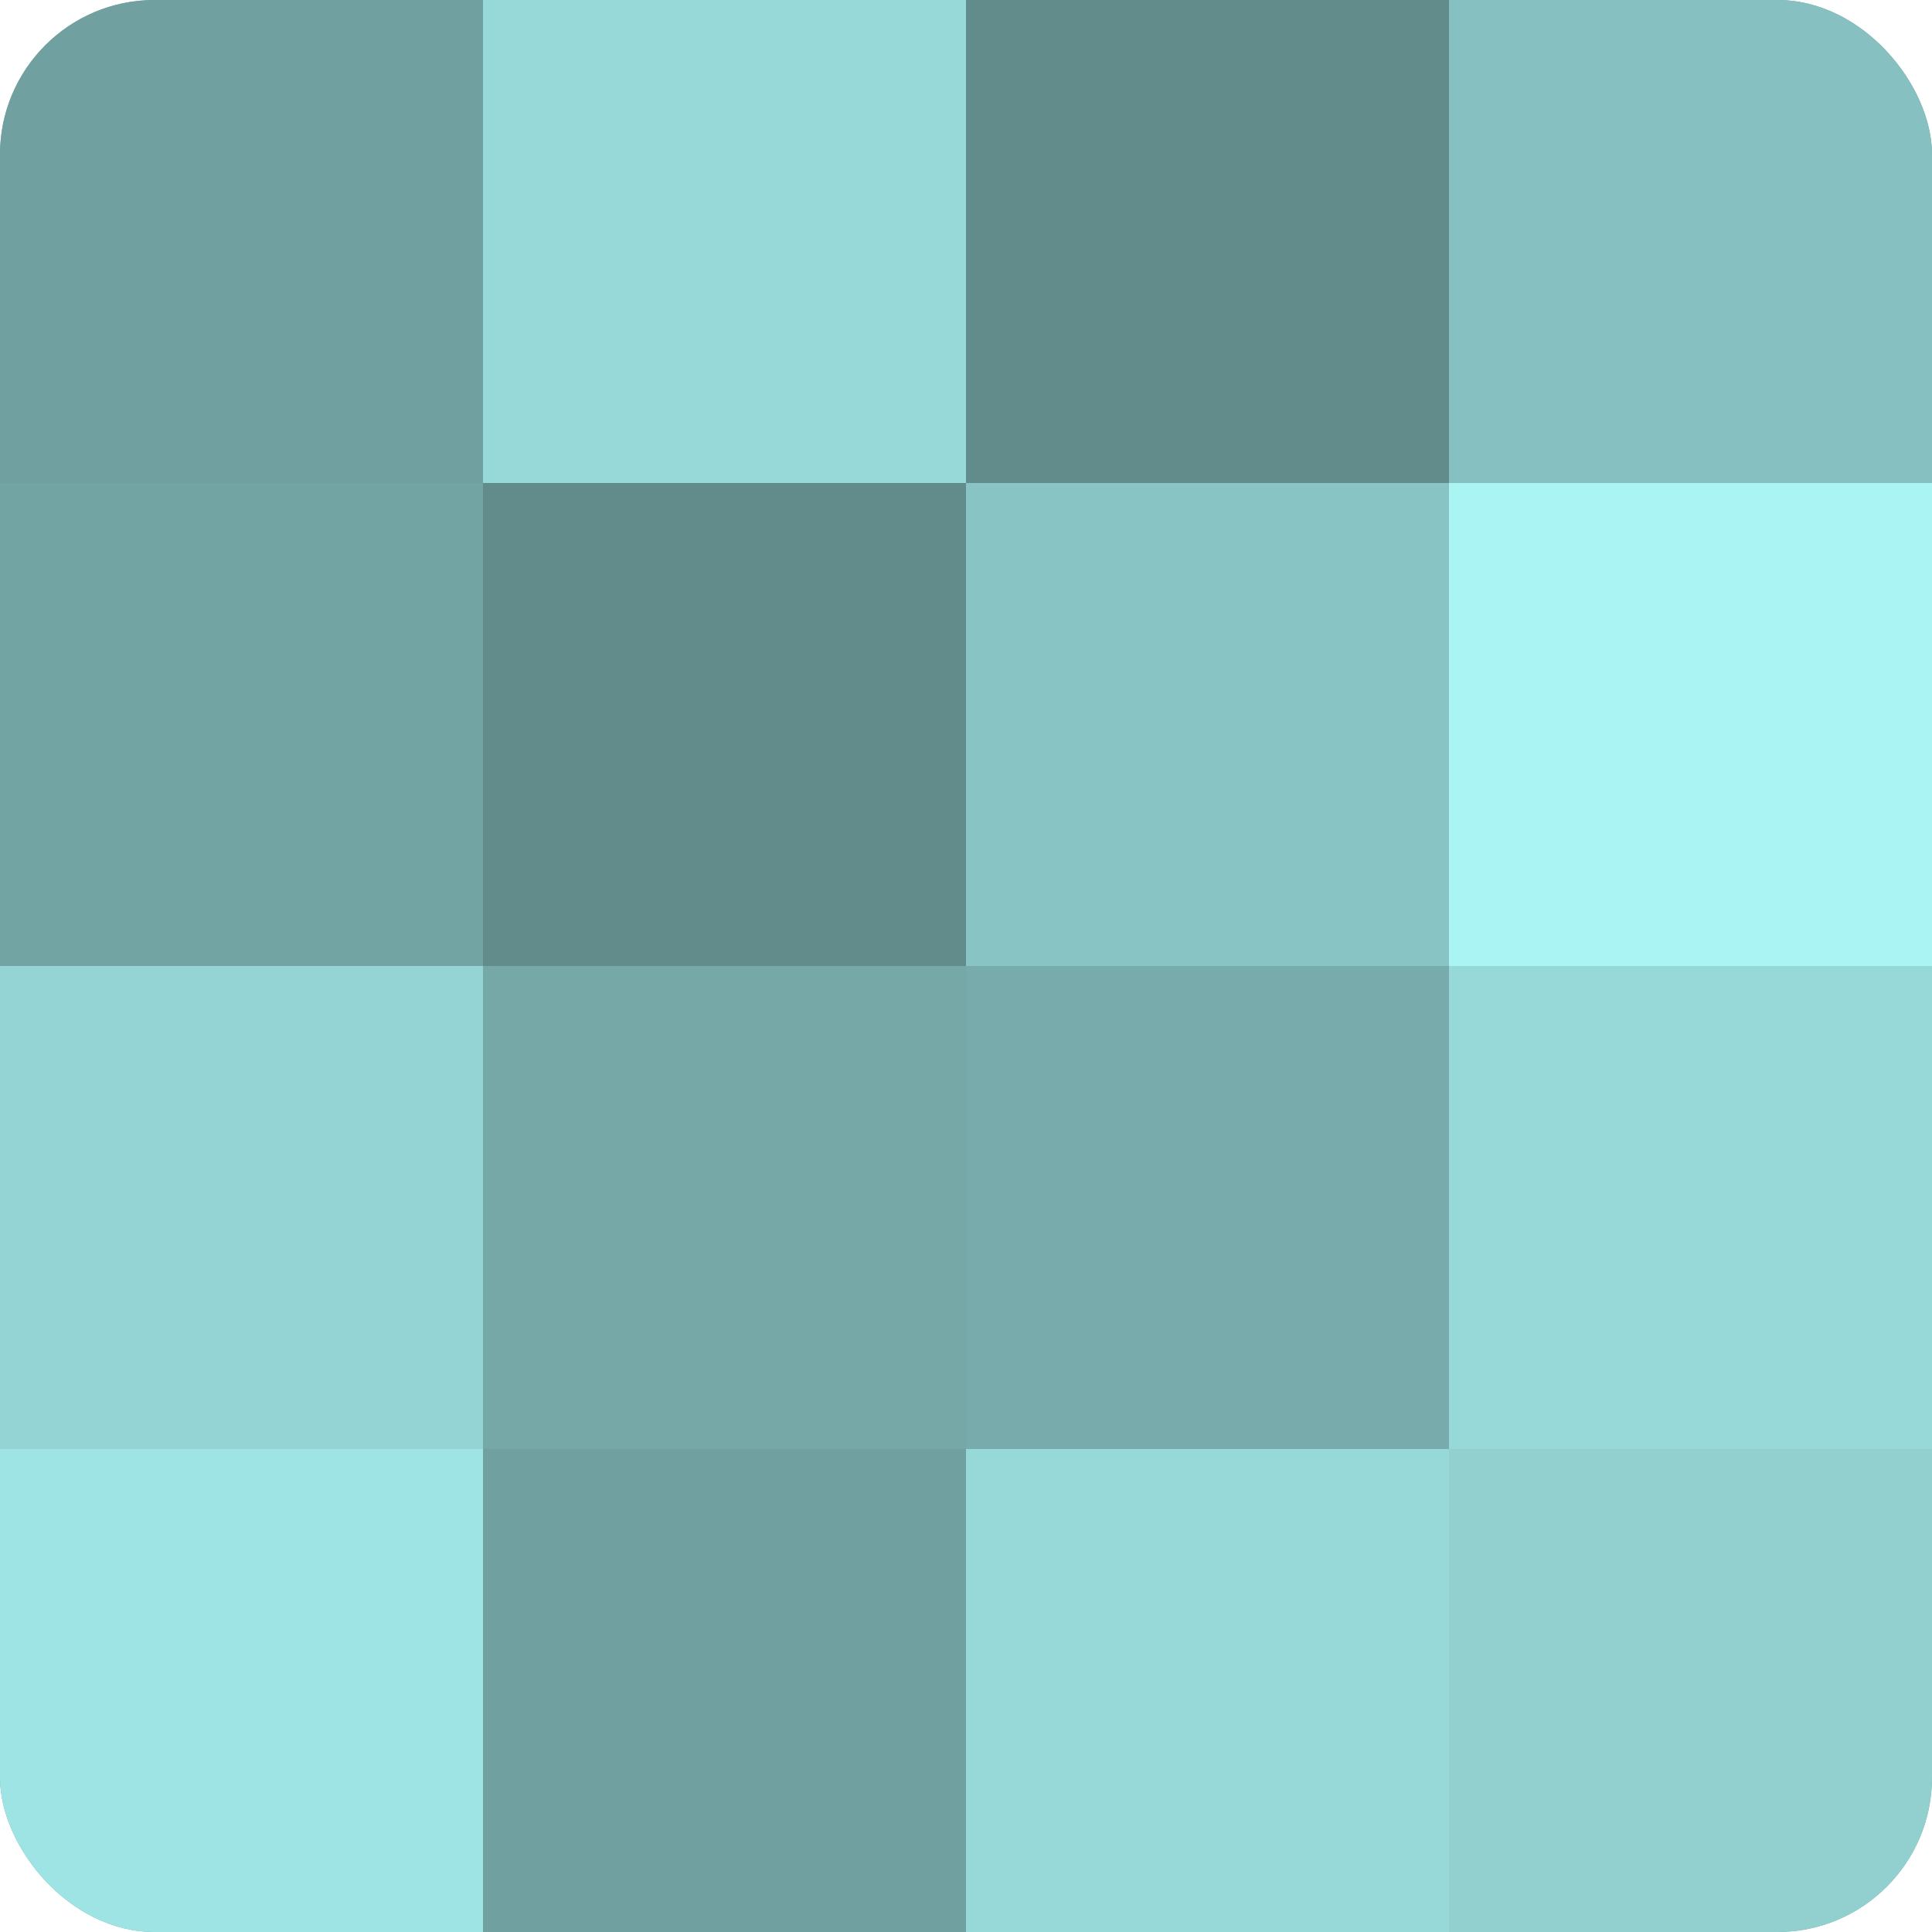 <?xml version="1.0" encoding="UTF-8"?>
<svg xmlns="http://www.w3.org/2000/svg" width="60" height="60" viewBox="0 0 100 100" preserveAspectRatio="xMidYMid meet"><defs><clipPath id="c" width="100" height="100"><rect width="100" height="100" rx="8" ry="8"/></clipPath></defs><g clip-path="url(#c)"><rect width="100" height="100" fill="#70a0a0"/><rect width="25" height="25" fill="#70a0a0"/><rect y="25" width="25" height="25" fill="#73a4a4"/><rect y="50" width="25" height="25" fill="#94d4d4"/><rect y="75" width="25" height="25" fill="#9fe4e4"/><rect x="25" width="25" height="25" fill="#97d8d8"/><rect x="25" y="25" width="25" height="25" fill="#628c8c"/><rect x="25" y="50" width="25" height="25" fill="#76a8a8"/><rect x="25" y="75" width="25" height="25" fill="#70a0a0"/><rect x="50" width="25" height="25" fill="#628c8c"/><rect x="50" y="25" width="25" height="25" fill="#89c4c4"/><rect x="50" y="50" width="25" height="25" fill="#78acac"/><rect x="50" y="75" width="25" height="25" fill="#97d8d8"/><rect x="75" width="25" height="25" fill="#86c0c0"/><rect x="75" y="25" width="25" height="25" fill="#abf4f4"/><rect x="75" y="50" width="25" height="25" fill="#97d8d8"/><rect x="75" y="75" width="25" height="25" fill="#92d0d0"/></g></svg>
